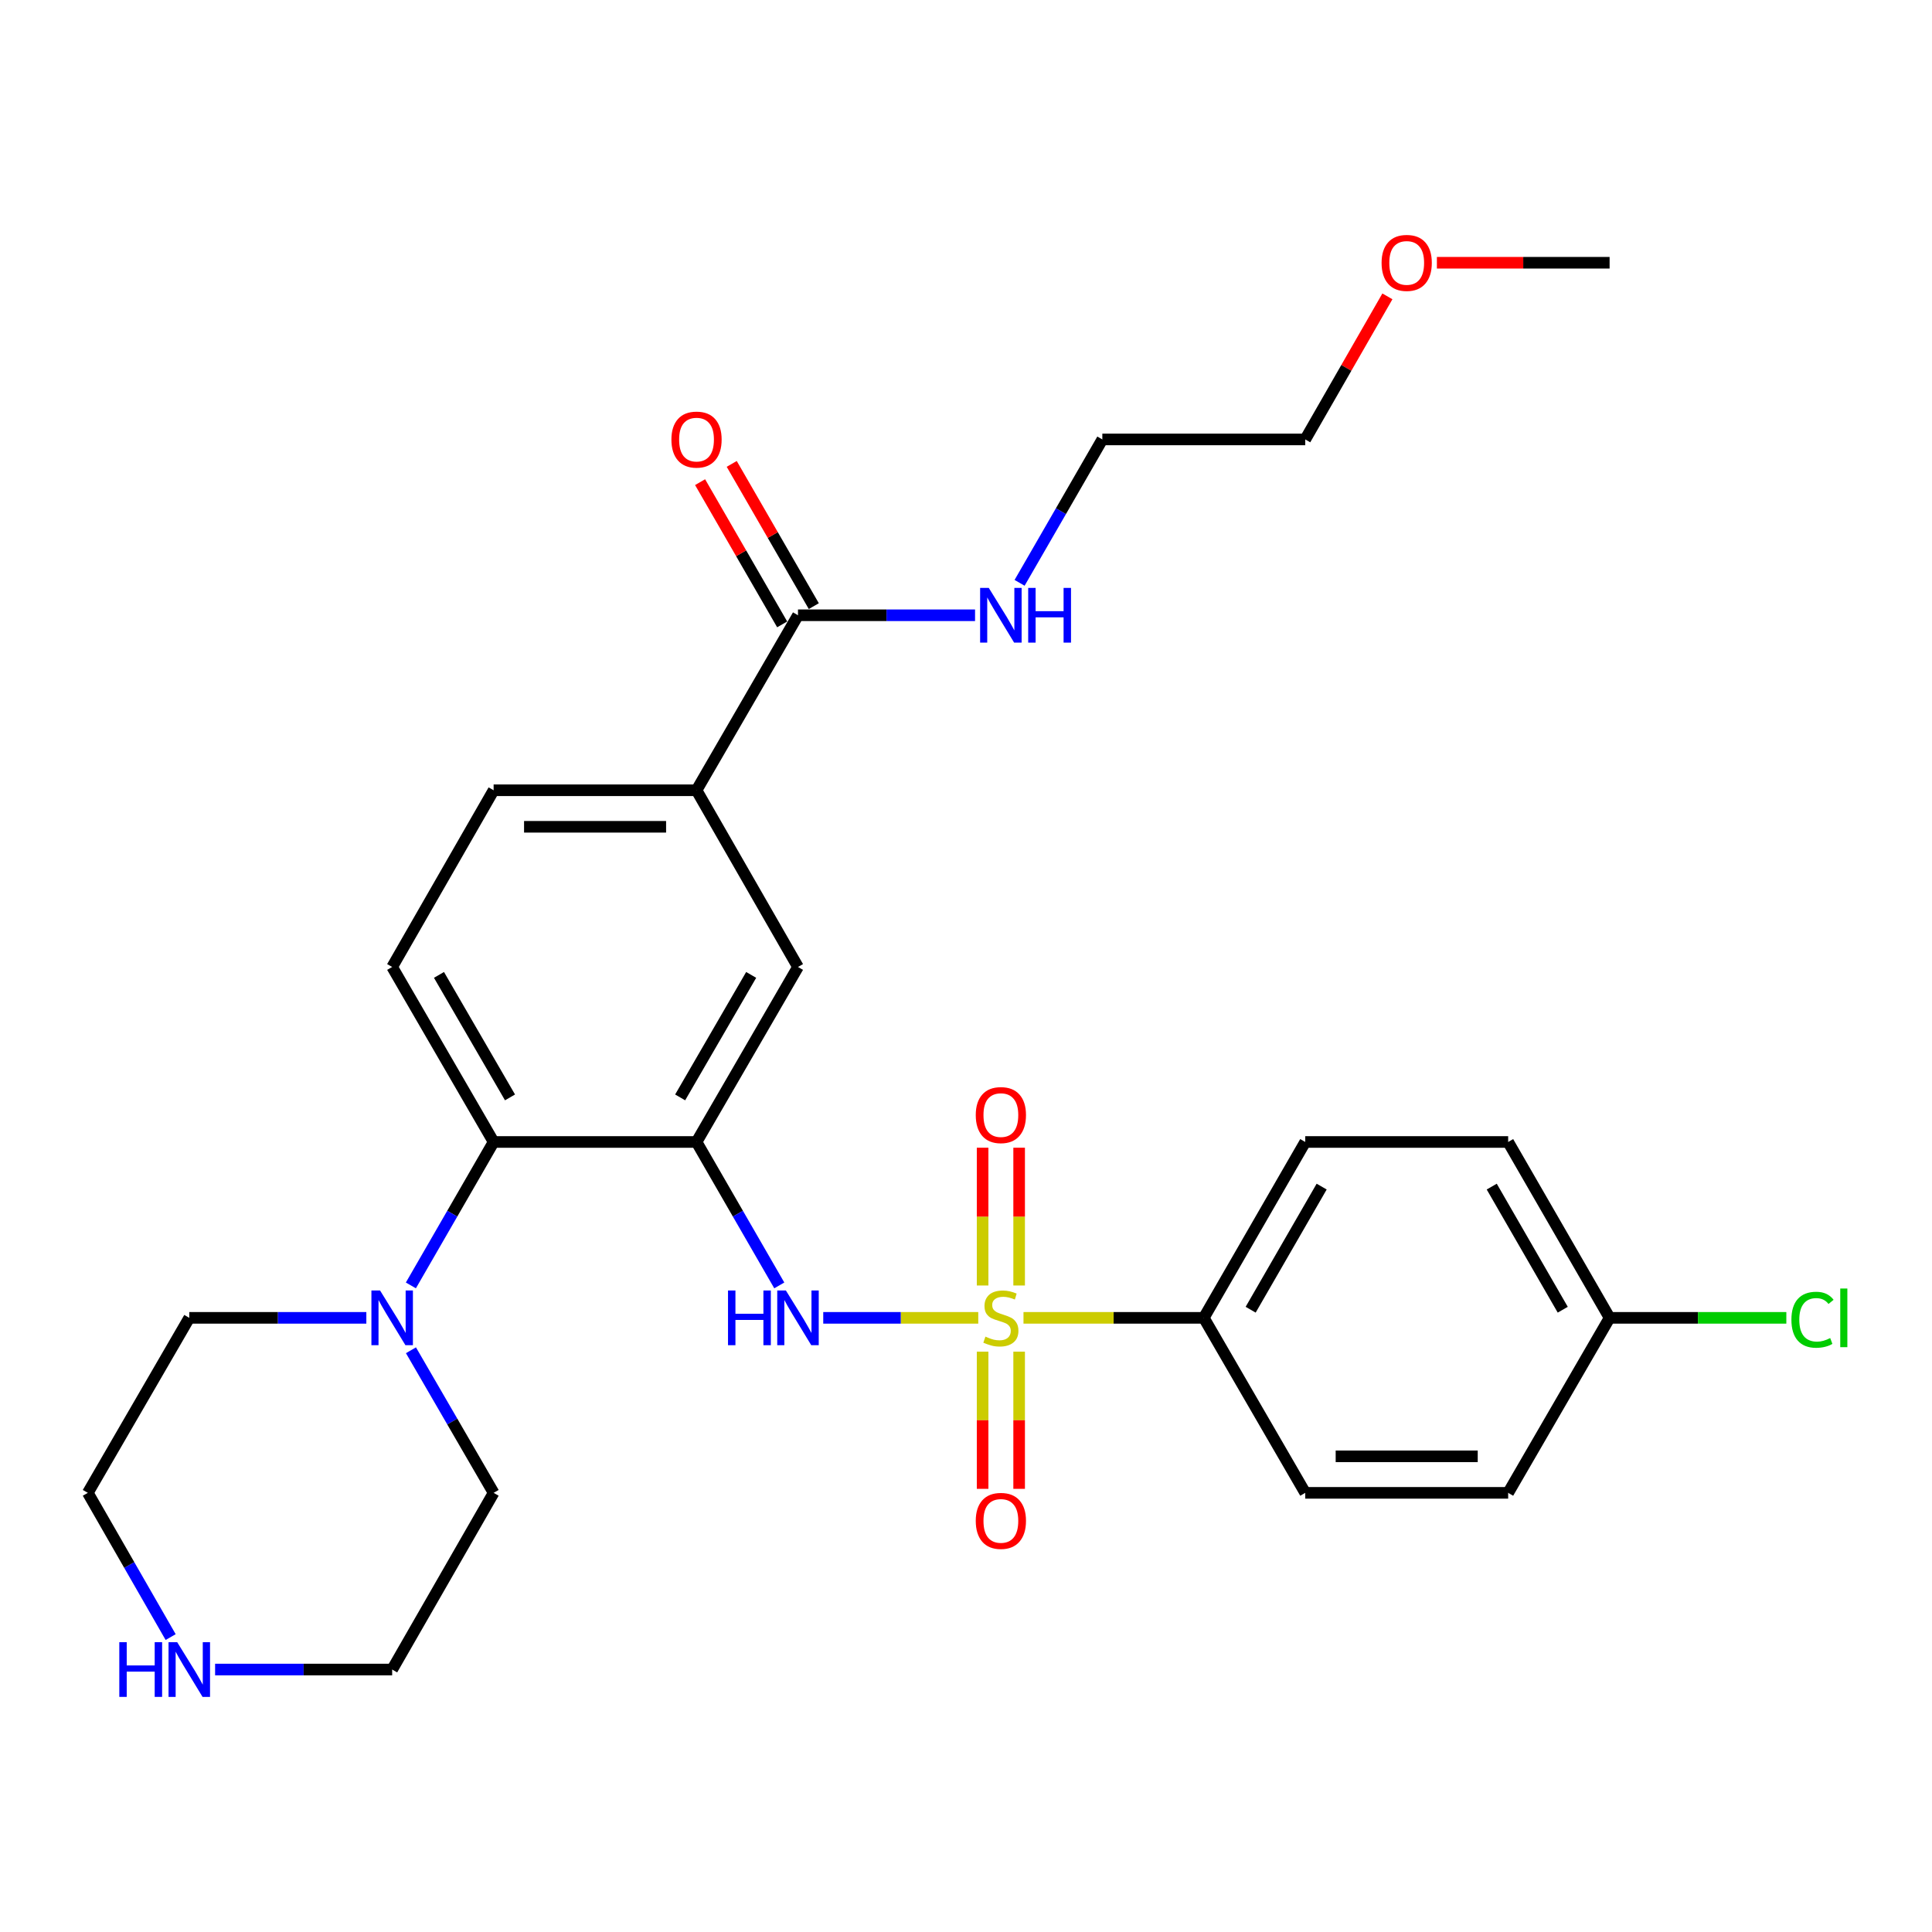 <?xml version='1.0' encoding='iso-8859-1'?>
<svg version='1.1' baseProfile='full'
              xmlns='http://www.w3.org/2000/svg'
                      xmlns:rdkit='http://www.rdkit.org/xml'
                      xmlns:xlink='http://www.w3.org/1999/xlink'
                  xml:space='preserve'
width='1000px' height='1000px' viewBox='0 0 1000 1000'>
<!-- END OF HEADER -->
<rect style='opacity:1.0;fill:#FFFFFF;stroke:none' width='1000' height='1000' x='0' y='0'> </rect>
<path class='bond-1' d='M 506.345,682.116 L 466.228,682.116' style='fill:none;fill-rule:evenodd;stroke:#CCCC00;stroke-width:6px;stroke-linecap:butt;stroke-linejoin:miter;stroke-opacity:1' />
<path class='bond-1' d='M 466.228,682.116 L 426.111,682.116' style='fill:none;fill-rule:evenodd;stroke:#0000FF;stroke-width:6px;stroke-linecap:butt;stroke-linejoin:miter;stroke-opacity:1' />
<path class='bond-5' d='M 529.756,682.116 L 576.42,682.116' style='fill:none;fill-rule:evenodd;stroke:#CCCC00;stroke-width:6px;stroke-linecap:butt;stroke-linejoin:miter;stroke-opacity:1' />
<path class='bond-5' d='M 576.42,682.116 L 623.083,682.116' style='fill:none;fill-rule:evenodd;stroke:#000000;stroke-width:6px;stroke-linecap:butt;stroke-linejoin:miter;stroke-opacity:1' />
<path class='bond-8' d='M 527.503,665.37 L 527.503,629.71' style='fill:none;fill-rule:evenodd;stroke:#CCCC00;stroke-width:6px;stroke-linecap:butt;stroke-linejoin:miter;stroke-opacity:1' />
<path class='bond-8' d='M 527.503,629.71 L 527.503,594.05' style='fill:none;fill-rule:evenodd;stroke:#FF0000;stroke-width:6px;stroke-linecap:butt;stroke-linejoin:miter;stroke-opacity:1' />
<path class='bond-8' d='M 508.597,665.37 L 508.597,629.71' style='fill:none;fill-rule:evenodd;stroke:#CCCC00;stroke-width:6px;stroke-linecap:butt;stroke-linejoin:miter;stroke-opacity:1' />
<path class='bond-8' d='M 508.597,629.71 L 508.597,594.05' style='fill:none;fill-rule:evenodd;stroke:#FF0000;stroke-width:6px;stroke-linecap:butt;stroke-linejoin:miter;stroke-opacity:1' />
<path class='bond-9' d='M 508.597,699.621 L 508.597,735.121' style='fill:none;fill-rule:evenodd;stroke:#CCCC00;stroke-width:6px;stroke-linecap:butt;stroke-linejoin:miter;stroke-opacity:1' />
<path class='bond-9' d='M 508.597,735.121 L 508.597,770.62' style='fill:none;fill-rule:evenodd;stroke:#FF0000;stroke-width:6px;stroke-linecap:butt;stroke-linejoin:miter;stroke-opacity:1' />
<path class='bond-9' d='M 527.503,699.621 L 527.503,735.121' style='fill:none;fill-rule:evenodd;stroke:#CCCC00;stroke-width:6px;stroke-linecap:butt;stroke-linejoin:miter;stroke-opacity:1' />
<path class='bond-9' d='M 527.503,735.121 L 527.503,770.62' style='fill:none;fill-rule:evenodd;stroke:#FF0000;stroke-width:6px;stroke-linecap:butt;stroke-linejoin:miter;stroke-opacity:1' />
<path class='bond-0' d='M 360.522,591.084 L 381.938,628.206' style='fill:none;fill-rule:evenodd;stroke:#000000;stroke-width:6px;stroke-linecap:butt;stroke-linejoin:miter;stroke-opacity:1' />
<path class='bond-0' d='M 381.938,628.206 L 403.354,665.328' style='fill:none;fill-rule:evenodd;stroke:#0000FF;stroke-width:6px;stroke-linecap:butt;stroke-linejoin:miter;stroke-opacity:1' />
<path class='bond-2' d='M 360.522,591.084 L 255.499,591.084' style='fill:none;fill-rule:evenodd;stroke:#000000;stroke-width:6px;stroke-linecap:butt;stroke-linejoin:miter;stroke-opacity:1' />
<path class='bond-6' d='M 360.522,591.084 L 413.038,500.503' style='fill:none;fill-rule:evenodd;stroke:#000000;stroke-width:6px;stroke-linecap:butt;stroke-linejoin:miter;stroke-opacity:1' />
<path class='bond-6' d='M 352.044,568.014 L 388.805,504.608' style='fill:none;fill-rule:evenodd;stroke:#000000;stroke-width:6px;stroke-linecap:butt;stroke-linejoin:miter;stroke-opacity:1' />
<path class='bond-3' d='M 255.499,591.084 L 234.084,628.206' style='fill:none;fill-rule:evenodd;stroke:#000000;stroke-width:6px;stroke-linecap:butt;stroke-linejoin:miter;stroke-opacity:1' />
<path class='bond-3' d='M 234.084,628.206 L 212.668,665.328' style='fill:none;fill-rule:evenodd;stroke:#0000FF;stroke-width:6px;stroke-linecap:butt;stroke-linejoin:miter;stroke-opacity:1' />
<path class='bond-10' d='M 255.499,591.084 L 202.983,500.503' style='fill:none;fill-rule:evenodd;stroke:#000000;stroke-width:6px;stroke-linecap:butt;stroke-linejoin:miter;stroke-opacity:1' />
<path class='bond-10' d='M 263.978,568.014 L 227.216,504.608' style='fill:none;fill-rule:evenodd;stroke:#000000;stroke-width:6px;stroke-linecap:butt;stroke-linejoin:miter;stroke-opacity:1' />
<path class='bond-21' d='M 189.618,682.116 L 143.794,682.116' style='fill:none;fill-rule:evenodd;stroke:#0000FF;stroke-width:6px;stroke-linecap:butt;stroke-linejoin:miter;stroke-opacity:1' />
<path class='bond-21' d='M 143.794,682.116 L 97.971,682.116' style='fill:none;fill-rule:evenodd;stroke:#000000;stroke-width:6px;stroke-linecap:butt;stroke-linejoin:miter;stroke-opacity:1' />
<path class='bond-22' d='M 212.71,698.893 L 234.105,735.795' style='fill:none;fill-rule:evenodd;stroke:#0000FF;stroke-width:6px;stroke-linecap:butt;stroke-linejoin:miter;stroke-opacity:1' />
<path class='bond-22' d='M 234.105,735.795 L 255.499,772.696' style='fill:none;fill-rule:evenodd;stroke:#000000;stroke-width:6px;stroke-linecap:butt;stroke-linejoin:miter;stroke-opacity:1' />
<path class='bond-4' d='M 413.038,318.46 L 360.522,409.041' style='fill:none;fill-rule:evenodd;stroke:#000000;stroke-width:6px;stroke-linecap:butt;stroke-linejoin:miter;stroke-opacity:1' />
<path class='bond-13' d='M 421.226,313.736 L 399.984,276.924' style='fill:none;fill-rule:evenodd;stroke:#000000;stroke-width:6px;stroke-linecap:butt;stroke-linejoin:miter;stroke-opacity:1' />
<path class='bond-13' d='M 399.984,276.924 L 378.742,240.112' style='fill:none;fill-rule:evenodd;stroke:#FF0000;stroke-width:6px;stroke-linecap:butt;stroke-linejoin:miter;stroke-opacity:1' />
<path class='bond-13' d='M 404.851,323.185 L 383.609,286.373' style='fill:none;fill-rule:evenodd;stroke:#000000;stroke-width:6px;stroke-linecap:butt;stroke-linejoin:miter;stroke-opacity:1' />
<path class='bond-13' d='M 383.609,286.373 L 362.367,249.561' style='fill:none;fill-rule:evenodd;stroke:#FF0000;stroke-width:6px;stroke-linecap:butt;stroke-linejoin:miter;stroke-opacity:1' />
<path class='bond-16' d='M 413.038,318.46 L 458.862,318.46' style='fill:none;fill-rule:evenodd;stroke:#000000;stroke-width:6px;stroke-linecap:butt;stroke-linejoin:miter;stroke-opacity:1' />
<path class='bond-16' d='M 458.862,318.46 L 504.685,318.46' style='fill:none;fill-rule:evenodd;stroke:#0000FF;stroke-width:6px;stroke-linecap:butt;stroke-linejoin:miter;stroke-opacity:1' />
<path class='bond-14' d='M 623.083,682.116 L 675.589,591.084' style='fill:none;fill-rule:evenodd;stroke:#000000;stroke-width:6px;stroke-linecap:butt;stroke-linejoin:miter;stroke-opacity:1' />
<path class='bond-14' d='M 647.336,677.907 L 684.09,614.185' style='fill:none;fill-rule:evenodd;stroke:#000000;stroke-width:6px;stroke-linecap:butt;stroke-linejoin:miter;stroke-opacity:1' />
<path class='bond-15' d='M 623.083,682.116 L 675.589,772.696' style='fill:none;fill-rule:evenodd;stroke:#000000;stroke-width:6px;stroke-linecap:butt;stroke-linejoin:miter;stroke-opacity:1' />
<path class='bond-7' d='M 413.038,500.503 L 360.522,409.041' style='fill:none;fill-rule:evenodd;stroke:#000000;stroke-width:6px;stroke-linecap:butt;stroke-linejoin:miter;stroke-opacity:1' />
<path class='bond-12' d='M 360.522,409.041 L 255.499,409.041' style='fill:none;fill-rule:evenodd;stroke:#000000;stroke-width:6px;stroke-linecap:butt;stroke-linejoin:miter;stroke-opacity:1' />
<path class='bond-12' d='M 344.769,427.947 L 271.253,427.947' style='fill:none;fill-rule:evenodd;stroke:#000000;stroke-width:6px;stroke-linecap:butt;stroke-linejoin:miter;stroke-opacity:1' />
<path class='bond-30' d='M 202.983,500.503 L 255.499,409.041' style='fill:none;fill-rule:evenodd;stroke:#000000;stroke-width:6px;stroke-linecap:butt;stroke-linejoin:miter;stroke-opacity:1' />
<path class='bond-11' d='M 111.336,864.148 L 157.16,864.148' style='fill:none;fill-rule:evenodd;stroke:#0000FF;stroke-width:6px;stroke-linecap:butt;stroke-linejoin:miter;stroke-opacity:1' />
<path class='bond-11' d='M 157.16,864.148 L 202.983,864.148' style='fill:none;fill-rule:evenodd;stroke:#000000;stroke-width:6px;stroke-linecap:butt;stroke-linejoin:miter;stroke-opacity:1' />
<path class='bond-31' d='M 88.326,847.352 L 66.89,810.024' style='fill:none;fill-rule:evenodd;stroke:#0000FF;stroke-width:6px;stroke-linecap:butt;stroke-linejoin:miter;stroke-opacity:1' />
<path class='bond-31' d='M 66.89,810.024 L 45.455,772.696' style='fill:none;fill-rule:evenodd;stroke:#000000;stroke-width:6px;stroke-linecap:butt;stroke-linejoin:miter;stroke-opacity:1' />
<path class='bond-19' d='M 675.589,591.084 L 780.622,591.084' style='fill:none;fill-rule:evenodd;stroke:#000000;stroke-width:6px;stroke-linecap:butt;stroke-linejoin:miter;stroke-opacity:1' />
<path class='bond-18' d='M 675.589,772.696 L 780.622,772.696' style='fill:none;fill-rule:evenodd;stroke:#000000;stroke-width:6px;stroke-linecap:butt;stroke-linejoin:miter;stroke-opacity:1' />
<path class='bond-18' d='M 691.344,753.79 L 764.867,753.79' style='fill:none;fill-rule:evenodd;stroke:#000000;stroke-width:6px;stroke-linecap:butt;stroke-linejoin:miter;stroke-opacity:1' />
<path class='bond-26' d='M 527.737,301.673 L 549.152,264.561' style='fill:none;fill-rule:evenodd;stroke:#0000FF;stroke-width:6px;stroke-linecap:butt;stroke-linejoin:miter;stroke-opacity:1' />
<path class='bond-26' d='M 549.152,264.561 L 570.567,227.449' style='fill:none;fill-rule:evenodd;stroke:#000000;stroke-width:6px;stroke-linecap:butt;stroke-linejoin:miter;stroke-opacity:1' />
<path class='bond-17' d='M 833.128,682.116 L 780.622,772.696' style='fill:none;fill-rule:evenodd;stroke:#000000;stroke-width:6px;stroke-linecap:butt;stroke-linejoin:miter;stroke-opacity:1' />
<path class='bond-20' d='M 833.128,682.116 L 878.867,682.116' style='fill:none;fill-rule:evenodd;stroke:#000000;stroke-width:6px;stroke-linecap:butt;stroke-linejoin:miter;stroke-opacity:1' />
<path class='bond-20' d='M 878.867,682.116 L 924.605,682.116' style='fill:none;fill-rule:evenodd;stroke:#00CC00;stroke-width:6px;stroke-linecap:butt;stroke-linejoin:miter;stroke-opacity:1' />
<path class='bond-29' d='M 833.128,682.116 L 780.622,591.084' style='fill:none;fill-rule:evenodd;stroke:#000000;stroke-width:6px;stroke-linecap:butt;stroke-linejoin:miter;stroke-opacity:1' />
<path class='bond-29' d='M 808.875,677.907 L 772.121,614.185' style='fill:none;fill-rule:evenodd;stroke:#000000;stroke-width:6px;stroke-linecap:butt;stroke-linejoin:miter;stroke-opacity:1' />
<path class='bond-24' d='M 97.971,682.116 L 45.455,772.696' style='fill:none;fill-rule:evenodd;stroke:#000000;stroke-width:6px;stroke-linecap:butt;stroke-linejoin:miter;stroke-opacity:1' />
<path class='bond-23' d='M 255.499,772.696 L 202.983,864.148' style='fill:none;fill-rule:evenodd;stroke:#000000;stroke-width:6px;stroke-linecap:butt;stroke-linejoin:miter;stroke-opacity:1' />
<path class='bond-25' d='M 718.116,153.393 L 696.853,190.421' style='fill:none;fill-rule:evenodd;stroke:#FF0000;stroke-width:6px;stroke-linecap:butt;stroke-linejoin:miter;stroke-opacity:1' />
<path class='bond-25' d='M 696.853,190.421 L 675.589,227.449' style='fill:none;fill-rule:evenodd;stroke:#000000;stroke-width:6px;stroke-linecap:butt;stroke-linejoin:miter;stroke-opacity:1' />
<path class='bond-28' d='M 743.731,135.997 L 788.43,135.997' style='fill:none;fill-rule:evenodd;stroke:#FF0000;stroke-width:6px;stroke-linecap:butt;stroke-linejoin:miter;stroke-opacity:1' />
<path class='bond-28' d='M 788.43,135.997 L 833.128,135.997' style='fill:none;fill-rule:evenodd;stroke:#000000;stroke-width:6px;stroke-linecap:butt;stroke-linejoin:miter;stroke-opacity:1' />
<path class='bond-27' d='M 570.567,227.449 L 675.589,227.449' style='fill:none;fill-rule:evenodd;stroke:#000000;stroke-width:6px;stroke-linecap:butt;stroke-linejoin:miter;stroke-opacity:1' />
<path  class='atom-0' d='M 510.05 691.836
Q 510.37 691.956, 511.69 692.516
Q 513.01 693.076, 514.45 693.436
Q 515.93 693.756, 517.37 693.756
Q 520.05 693.756, 521.61 692.476
Q 523.17 691.156, 523.17 688.876
Q 523.17 687.316, 522.37 686.356
Q 521.61 685.396, 520.41 684.876
Q 519.21 684.356, 517.21 683.756
Q 514.69 682.996, 513.17 682.276
Q 511.69 681.556, 510.61 680.036
Q 509.57 678.516, 509.57 675.956
Q 509.57 672.396, 511.97 670.196
Q 514.41 667.996, 519.21 667.996
Q 522.49 667.996, 526.21 669.556
L 525.29 672.636
Q 521.89 671.236, 519.33 671.236
Q 516.57 671.236, 515.05 672.396
Q 513.53 673.516, 513.57 675.476
Q 513.57 676.996, 514.33 677.916
Q 515.13 678.836, 516.25 679.356
Q 517.41 679.876, 519.33 680.476
Q 521.89 681.276, 523.41 682.076
Q 524.93 682.876, 526.01 684.516
Q 527.13 686.116, 527.13 688.876
Q 527.13 692.796, 524.49 694.916
Q 521.89 696.996, 517.53 696.996
Q 515.01 696.996, 513.09 696.436
Q 511.21 695.916, 508.97 694.996
L 510.05 691.836
' fill='#CCCC00'/>
<path  class='atom-2' d='M 376.818 667.956
L 380.658 667.956
L 380.658 679.996
L 395.138 679.996
L 395.138 667.956
L 398.978 667.956
L 398.978 696.276
L 395.138 696.276
L 395.138 683.196
L 380.658 683.196
L 380.658 696.276
L 376.818 696.276
L 376.818 667.956
' fill='#0000FF'/>
<path  class='atom-2' d='M 406.778 667.956
L 416.058 682.956
Q 416.978 684.436, 418.458 687.116
Q 419.938 689.796, 420.018 689.956
L 420.018 667.956
L 423.778 667.956
L 423.778 696.276
L 419.898 696.276
L 409.938 679.876
Q 408.778 677.956, 407.538 675.756
Q 406.338 673.556, 405.978 672.876
L 405.978 696.276
L 402.298 696.276
L 402.298 667.956
L 406.778 667.956
' fill='#0000FF'/>
<path  class='atom-4' d='M 196.723 667.956
L 206.003 682.956
Q 206.923 684.436, 208.403 687.116
Q 209.883 689.796, 209.963 689.956
L 209.963 667.956
L 213.723 667.956
L 213.723 696.276
L 209.843 696.276
L 199.883 679.876
Q 198.723 677.956, 197.483 675.756
Q 196.283 673.556, 195.923 672.876
L 195.923 696.276
L 192.243 696.276
L 192.243 667.956
L 196.723 667.956
' fill='#0000FF'/>
<path  class='atom-9' d='M 505.05 577.163
Q 505.05 570.363, 508.41 566.563
Q 511.77 562.763, 518.05 562.763
Q 524.33 562.763, 527.69 566.563
Q 531.05 570.363, 531.05 577.163
Q 531.05 584.043, 527.65 587.963
Q 524.25 591.843, 518.05 591.843
Q 511.81 591.843, 508.41 587.963
Q 505.05 584.083, 505.05 577.163
M 518.05 588.643
Q 522.37 588.643, 524.69 585.763
Q 527.05 582.843, 527.05 577.163
Q 527.05 571.603, 524.69 568.803
Q 522.37 565.963, 518.05 565.963
Q 513.73 565.963, 511.37 568.763
Q 509.05 571.563, 509.05 577.163
Q 509.05 582.883, 511.37 585.763
Q 513.73 588.643, 518.05 588.643
' fill='#FF0000'/>
<path  class='atom-10' d='M 505.05 787.208
Q 505.05 780.408, 508.41 776.608
Q 511.77 772.808, 518.05 772.808
Q 524.33 772.808, 527.69 776.608
Q 531.05 780.408, 531.05 787.208
Q 531.05 794.088, 527.65 798.008
Q 524.25 801.888, 518.05 801.888
Q 511.81 801.888, 508.41 798.008
Q 505.05 794.128, 505.05 787.208
M 518.05 798.688
Q 522.37 798.688, 524.69 795.808
Q 527.05 792.888, 527.05 787.208
Q 527.05 781.648, 524.69 778.848
Q 522.37 776.008, 518.05 776.008
Q 513.73 776.008, 511.37 778.808
Q 509.05 781.608, 509.05 787.208
Q 509.05 792.928, 511.37 795.808
Q 513.73 798.688, 518.05 798.688
' fill='#FF0000'/>
<path  class='atom-12' d='M 61.751 849.988
L 65.591 849.988
L 65.591 862.028
L 80.071 862.028
L 80.071 849.988
L 83.911 849.988
L 83.911 878.308
L 80.071 878.308
L 80.071 865.228
L 65.591 865.228
L 65.591 878.308
L 61.751 878.308
L 61.751 849.988
' fill='#0000FF'/>
<path  class='atom-12' d='M 91.711 849.988
L 100.991 864.988
Q 101.911 866.468, 103.391 869.148
Q 104.871 871.828, 104.951 871.988
L 104.951 849.988
L 108.711 849.988
L 108.711 878.308
L 104.831 878.308
L 94.871 861.908
Q 93.711 859.988, 92.471 857.788
Q 91.271 855.588, 90.911 854.908
L 90.911 878.308
L 87.231 878.308
L 87.231 849.988
L 91.711 849.988
' fill='#0000FF'/>
<path  class='atom-14' d='M 347.522 227.529
Q 347.522 220.729, 350.882 216.929
Q 354.242 213.129, 360.522 213.129
Q 366.802 213.129, 370.162 216.929
Q 373.522 220.729, 373.522 227.529
Q 373.522 234.409, 370.122 238.329
Q 366.722 242.209, 360.522 242.209
Q 354.282 242.209, 350.882 238.329
Q 347.522 234.449, 347.522 227.529
M 360.522 239.009
Q 364.842 239.009, 367.162 236.129
Q 369.522 233.209, 369.522 227.529
Q 369.522 221.969, 367.162 219.169
Q 364.842 216.329, 360.522 216.329
Q 356.202 216.329, 353.842 219.129
Q 351.522 221.929, 351.522 227.529
Q 351.522 233.249, 353.842 236.129
Q 356.202 239.009, 360.522 239.009
' fill='#FF0000'/>
<path  class='atom-17' d='M 511.79 304.3
L 521.07 319.3
Q 521.99 320.78, 523.47 323.46
Q 524.95 326.14, 525.03 326.3
L 525.03 304.3
L 528.79 304.3
L 528.79 332.62
L 524.91 332.62
L 514.95 316.22
Q 513.79 314.3, 512.55 312.1
Q 511.35 309.9, 510.99 309.22
L 510.99 332.62
L 507.31 332.62
L 507.31 304.3
L 511.79 304.3
' fill='#0000FF'/>
<path  class='atom-17' d='M 532.19 304.3
L 536.03 304.3
L 536.03 316.34
L 550.51 316.34
L 550.51 304.3
L 554.35 304.3
L 554.35 332.62
L 550.51 332.62
L 550.51 319.54
L 536.03 319.54
L 536.03 332.62
L 532.19 332.62
L 532.19 304.3
' fill='#0000FF'/>
<path  class='atom-21' d='M 927.231 683.096
Q 927.231 676.056, 930.511 672.376
Q 933.831 668.656, 940.111 668.656
Q 945.951 668.656, 949.071 672.776
L 946.431 674.936
Q 944.151 671.936, 940.111 671.936
Q 935.831 671.936, 933.551 674.816
Q 931.311 677.656, 931.311 683.096
Q 931.311 688.696, 933.631 691.576
Q 935.991 694.456, 940.551 694.456
Q 943.671 694.456, 947.311 692.576
L 948.431 695.576
Q 946.951 696.536, 944.711 697.096
Q 942.471 697.656, 939.991 697.656
Q 933.831 697.656, 930.511 693.896
Q 927.231 690.136, 927.231 683.096
' fill='#00CC00'/>
<path  class='atom-21' d='M 952.511 666.936
L 956.191 666.936
L 956.191 697.296
L 952.511 697.296
L 952.511 666.936
' fill='#00CC00'/>
<path  class='atom-26' d='M 715.106 136.077
Q 715.106 129.277, 718.466 125.477
Q 721.826 121.677, 728.106 121.677
Q 734.386 121.677, 737.746 125.477
Q 741.106 129.277, 741.106 136.077
Q 741.106 142.957, 737.706 146.877
Q 734.306 150.757, 728.106 150.757
Q 721.866 150.757, 718.466 146.877
Q 715.106 142.997, 715.106 136.077
M 728.106 147.557
Q 732.426 147.557, 734.746 144.677
Q 737.106 141.757, 737.106 136.077
Q 737.106 130.517, 734.746 127.717
Q 732.426 124.877, 728.106 124.877
Q 723.786 124.877, 721.426 127.677
Q 719.106 130.477, 719.106 136.077
Q 719.106 141.797, 721.426 144.677
Q 723.786 147.557, 728.106 147.557
' fill='#FF0000'/>
</svg>
